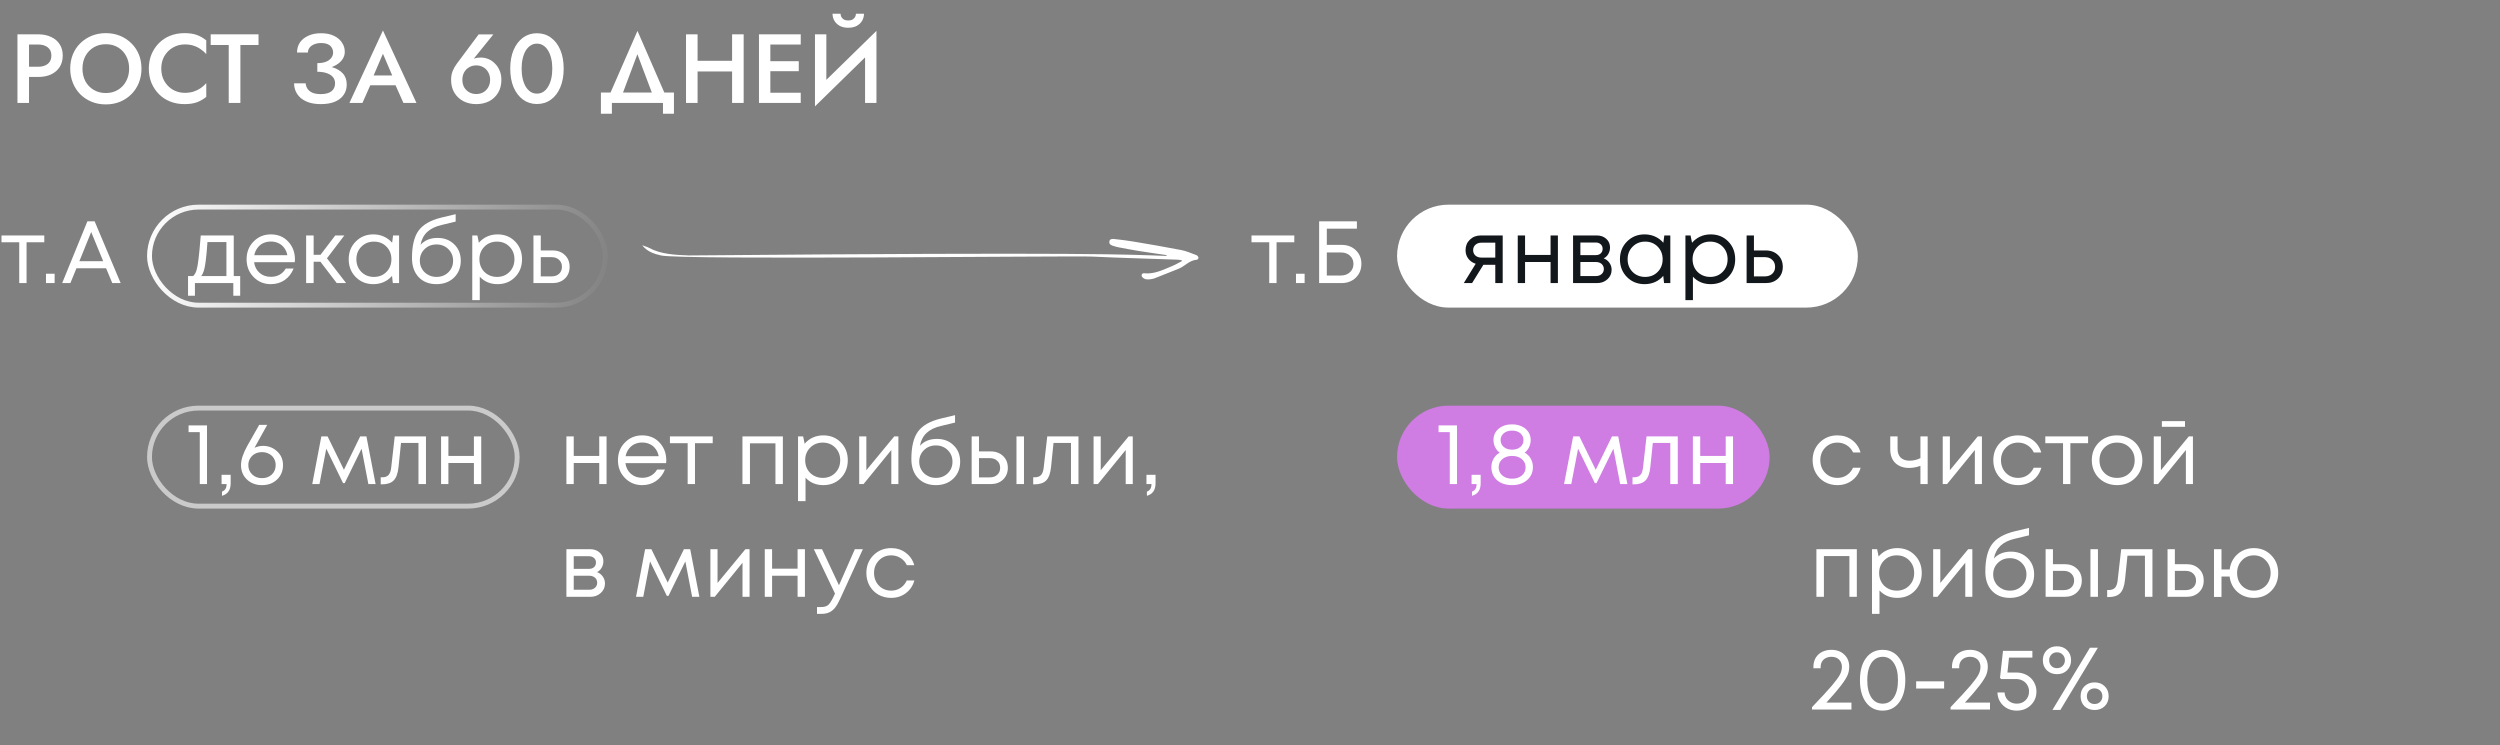 <?xml version="1.0" encoding="UTF-8"?> <svg xmlns="http://www.w3.org/2000/svg" width="510" height="152" viewBox="0 0 510 152" fill="none"><rect x="0" y="0" width="510" height="152" fill="#808080" stroke="none"/><path d="M237.989 52.042C236.096 51.761 234.2 51.501 232.309 51.198C230.912 50.979 229.529 50.703 228.14 50.444C227.821 50.38 227.506 50.295 227.195 50.192C226.768 50.053 226.262 49.912 226.301 49.331C226.347 48.702 226.908 48.713 227.356 48.764C228.66 48.907 229.966 49.067 231.265 49.287C234.503 49.835 237.744 50.377 240.974 51.008C242.027 51.214 243.053 51.67 244.081 52.052C244.181 52.103 244.27 52.175 244.342 52.264C244.414 52.352 244.467 52.455 244.497 52.565C244.524 52.69 244.304 52.982 244.171 52.988C242.621 53.065 241.699 54.354 240.37 54.854C238.737 55.468 237.141 56.179 235.505 56.786C234.991 56.957 234.445 57.026 233.894 56.989C233.563 56.95 233.25 56.782 233.019 56.52C232.955 56.447 232.913 56.357 232.898 56.262C232.883 56.167 232.895 56.072 232.934 55.988C232.972 55.905 233.035 55.837 233.113 55.794C233.192 55.751 233.283 55.734 233.375 55.746C235.465 55.972 237.212 55.059 239.008 54.324C239.729 54.032 240.401 53.627 241.097 53.273L241.073 53.088C240.778 53.048 240.483 52.984 240.189 52.973C234.4 52.766 228.609 52.622 222.821 52.343C218.704 52.147 138.94 53.078 134.84 52.112C133.466 51.788 132.094 51.395 130.998 50.031C131.555 50.238 132.001 50.344 132.399 50.56C134.889 51.909 137.838 51.996 140.498 52.112C223.387 51.399 230.346 51.944 237.6 52.195C237.732 52.199 237.863 52.188 237.995 52.184L237.989 52.042Z" fill="white"></path><rect x="30.5" y="42.251" width="93" height="20" rx="10" stroke="url(#paint0_linear_1610_269)"></rect><rect x="285" y="41.751" width="94" height="21" rx="10.5" fill="white"></rect><rect x="30.5" y="83.251" width="75" height="20" rx="10" stroke="#CACACA"></rect><rect x="285" y="82.751" width="76" height="21" rx="10.5" fill="#CF7CE3"></rect><path d="M47.684 56.311H48.998V60.325H47.594V57.751H39.764V60.325H38.36V56.311H39.404C39.692 56.047 39.914 55.675 40.07 55.195C40.226 54.703 40.364 53.959 40.484 52.963C40.616 51.955 40.772 50.311 40.952 48.031H47.684V56.311ZM42.32 49.381C42.212 50.989 42.098 52.243 41.978 53.143C41.87 54.031 41.744 54.715 41.6 55.195C41.456 55.663 41.27 56.035 41.042 56.311H46.19V49.381H42.32ZM60.169 52.927C60.169 53.059 60.157 53.245 60.133 53.485H51.835C51.955 54.385 52.327 55.111 52.951 55.663C53.575 56.203 54.343 56.473 55.255 56.473C55.927 56.473 56.521 56.329 57.037 56.041C57.565 55.741 57.985 55.321 58.297 54.781H59.899C59.491 55.789 58.879 56.575 58.063 57.139C57.247 57.691 56.311 57.967 55.255 57.967C53.851 57.967 52.675 57.481 51.727 56.509C50.779 55.537 50.305 54.331 50.305 52.891C50.305 51.439 50.779 50.233 51.727 49.273C52.675 48.301 53.851 47.815 55.255 47.815C56.707 47.815 57.889 48.307 58.801 49.291C59.713 50.275 60.169 51.487 60.169 52.927ZM55.255 49.273C54.679 49.273 54.151 49.387 53.671 49.615C53.203 49.843 52.813 50.173 52.501 50.605C52.189 51.025 51.979 51.511 51.871 52.063H58.621C58.513 51.499 58.303 51.007 57.991 50.587C57.679 50.155 57.289 49.831 56.821 49.615C56.353 49.387 55.831 49.273 55.255 49.273ZM68.698 57.751L65.368 53.395H63.982V57.751H62.452V48.031H63.982V51.973H65.386L68.392 48.031H70.246L66.7 52.693L70.606 57.751H68.698ZM80.189 48.031H81.413V57.751H80.135L79.973 56.275C79.517 56.815 78.959 57.235 78.299 57.535C77.651 57.823 76.937 57.967 76.157 57.967C74.729 57.967 73.535 57.487 72.575 56.527C71.615 55.555 71.135 54.343 71.135 52.891C71.135 51.439 71.615 50.233 72.575 49.273C73.535 48.301 74.729 47.815 76.157 47.815C76.949 47.815 77.669 47.965 78.317 48.265C78.977 48.565 79.535 48.985 79.991 49.525L80.189 48.031ZM73.709 55.465C74.393 56.149 75.251 56.491 76.283 56.491C77.315 56.491 78.167 56.149 78.839 55.465C79.511 54.781 79.847 53.923 79.847 52.891C79.847 51.859 79.511 51.001 78.839 50.317C78.167 49.633 77.315 49.291 76.283 49.291C75.251 49.291 74.393 49.639 73.709 50.335C73.037 51.019 72.701 51.871 72.701 52.891C72.701 53.911 73.037 54.769 73.709 55.465ZM89.265 48.535C90.645 48.535 91.779 48.973 92.667 49.849C93.555 50.713 93.999 51.823 93.999 53.179C93.999 54.583 93.537 55.735 92.613 56.635C91.689 57.523 90.501 57.967 89.049 57.967C87.525 57.967 86.307 57.487 85.395 56.527C84.495 55.555 84.045 54.259 84.045 52.639C84.045 50.143 84.495 48.277 85.395 47.041C86.295 45.805 87.855 44.917 90.075 44.377L92.955 43.693V45.205L90.111 45.889C88.851 46.177 87.867 46.651 87.159 47.311C86.451 47.971 85.995 48.847 85.791 49.939C86.643 49.003 87.801 48.535 89.265 48.535ZM89.049 56.491C90.009 56.491 90.813 56.179 91.461 55.555C92.109 54.919 92.433 54.133 92.433 53.197C92.433 52.249 92.109 51.457 91.461 50.821C90.813 50.185 90.009 49.867 89.049 49.867C88.077 49.867 87.267 50.185 86.619 50.821C85.971 51.445 85.647 52.231 85.647 53.179C85.647 53.647 85.731 54.085 85.899 54.493C86.079 54.901 86.319 55.249 86.619 55.537C86.919 55.825 87.279 56.059 87.699 56.239C88.119 56.407 88.569 56.491 89.049 56.491ZM101.491 47.815C102.943 47.815 104.137 48.295 105.073 49.255C106.021 50.215 106.495 51.427 106.495 52.891C106.495 54.343 106.021 55.555 105.073 56.527C104.137 57.487 102.943 57.967 101.491 57.967C100.027 57.967 98.821 57.463 97.873 56.455V61.225H96.343V48.031H97.387L97.693 49.525C98.149 48.985 98.701 48.565 99.349 48.265C100.009 47.965 100.723 47.815 101.491 47.815ZM101.383 56.491C102.415 56.491 103.267 56.149 103.939 55.465C104.611 54.781 104.947 53.923 104.947 52.891C104.947 51.859 104.611 51.001 103.939 50.317C103.267 49.633 102.415 49.291 101.383 49.291C100.351 49.291 99.493 49.639 98.809 50.335C98.137 51.019 97.801 51.871 97.801 52.891C97.801 53.563 97.951 54.175 98.251 54.727C98.563 55.279 98.995 55.711 99.547 56.023C100.099 56.335 100.711 56.491 101.383 56.491ZM112.729 51.091C113.749 51.091 114.583 51.403 115.231 52.027C115.879 52.639 116.203 53.443 116.203 54.439C116.203 55.411 115.879 56.209 115.231 56.833C114.583 57.445 113.749 57.751 112.729 57.751H108.823V48.031H110.317V51.091H112.729ZM112.531 56.383C113.167 56.383 113.677 56.203 114.061 55.843C114.445 55.483 114.637 55.015 114.637 54.439C114.637 53.851 114.445 53.377 114.061 53.017C113.677 52.645 113.167 52.459 112.531 52.459H110.317V56.383H112.531Z" fill="white"></path><path d="M302.086 48.031H306.55V57.751H305.038V54.025H302.608L300.304 57.751H298.612L301.042 53.809C300.406 53.605 299.902 53.257 299.53 52.765C299.158 52.273 298.972 51.697 298.972 51.037C298.972 50.173 299.266 49.459 299.854 48.895C300.442 48.319 301.186 48.031 302.086 48.031ZM302.212 52.549H305.038V49.507H302.212C301.708 49.507 301.3 49.651 300.988 49.939C300.676 50.215 300.52 50.581 300.52 51.037C300.52 51.481 300.676 51.847 300.988 52.135C301.3 52.411 301.708 52.549 302.212 52.549ZM316.316 48.031H317.81V57.751H316.316V53.449H311.114V57.751H309.62V48.031H311.114V52.009H316.316V48.031ZM327.151 52.711C327.643 52.891 328.033 53.191 328.321 53.611C328.621 54.031 328.771 54.505 328.771 55.033C328.771 55.813 328.483 56.461 327.907 56.977C327.343 57.493 326.635 57.751 325.783 57.751H320.905V48.031H325.729C326.533 48.031 327.187 48.265 327.691 48.733C328.195 49.189 328.447 49.777 328.447 50.497C328.447 50.821 328.393 51.127 328.285 51.415C328.177 51.703 328.027 51.961 327.835 52.189C327.643 52.405 327.415 52.579 327.151 52.711ZM326.935 50.767C326.935 50.371 326.803 50.059 326.539 49.831C326.275 49.591 325.933 49.471 325.513 49.471H322.399V52.045H325.513C325.945 52.045 326.287 51.931 326.539 51.703C326.803 51.463 326.935 51.151 326.935 50.767ZM325.603 56.311C325.903 56.311 326.173 56.251 326.413 56.131C326.665 55.999 326.857 55.825 326.989 55.609C327.121 55.393 327.187 55.153 327.187 54.889C327.187 54.613 327.121 54.367 326.989 54.151C326.857 53.923 326.665 53.749 326.413 53.629C326.173 53.509 325.897 53.449 325.585 53.449H322.399V56.311H325.603ZM339.521 48.031H340.745V57.751H339.467L339.305 56.275C338.849 56.815 338.291 57.235 337.631 57.535C336.983 57.823 336.269 57.967 335.489 57.967C334.061 57.967 332.867 57.487 331.907 56.527C330.947 55.555 330.467 54.343 330.467 52.891C330.467 51.439 330.947 50.233 331.907 49.273C332.867 48.301 334.061 47.815 335.489 47.815C336.281 47.815 337.001 47.965 337.649 48.265C338.309 48.565 338.867 48.985 339.323 49.525L339.521 48.031ZM333.041 55.465C333.725 56.149 334.583 56.491 335.615 56.491C336.647 56.491 337.499 56.149 338.171 55.465C338.843 54.781 339.179 53.923 339.179 52.891C339.179 51.859 338.843 51.001 338.171 50.317C337.499 49.633 336.647 49.291 335.615 49.291C334.583 49.291 333.725 49.639 333.041 50.335C332.369 51.019 332.033 51.871 332.033 52.891C332.033 53.911 332.369 54.769 333.041 55.465ZM348.975 47.815C350.427 47.815 351.621 48.295 352.557 49.255C353.505 50.215 353.979 51.427 353.979 52.891C353.979 54.343 353.505 55.555 352.557 56.527C351.621 57.487 350.427 57.967 348.975 57.967C347.511 57.967 346.305 57.463 345.357 56.455V61.225H343.827V48.031H344.871L345.177 49.525C345.633 48.985 346.185 48.565 346.833 48.265C347.493 47.965 348.207 47.815 348.975 47.815ZM348.867 56.491C349.899 56.491 350.751 56.149 351.423 55.465C352.095 54.781 352.431 53.923 352.431 52.891C352.431 51.859 352.095 51.001 351.423 50.317C350.751 49.633 349.899 49.291 348.867 49.291C347.835 49.291 346.977 49.639 346.293 50.335C345.621 51.019 345.285 51.871 345.285 52.891C345.285 53.563 345.435 54.175 345.735 54.727C346.047 55.279 346.479 55.711 347.031 56.023C347.583 56.335 348.195 56.491 348.867 56.491ZM360.214 51.091C361.234 51.091 362.068 51.403 362.716 52.027C363.364 52.639 363.688 53.443 363.688 54.439C363.688 55.411 363.364 56.209 362.716 56.833C362.068 57.445 361.234 57.751 360.214 57.751H356.308V48.031H357.802V51.091H360.214ZM360.016 56.383C360.652 56.383 361.162 56.203 361.546 55.843C361.93 55.483 362.122 55.015 362.122 54.439C362.122 53.851 361.93 53.377 361.546 53.017C361.162 52.645 360.652 52.459 360.016 52.459H357.802V56.383H360.016Z" fill="#12171C"></path><path d="M9.036 48.031V49.417H5.418V57.751H3.924V49.417H0.306V48.031H9.036ZM9.38 57.751V55.843H11.144V57.751H9.38ZM22.905 57.751L21.645 54.727H15.597L14.355 57.751H12.681L17.829 45.151H19.305L24.615 57.751H22.905ZM18.603 47.329L16.191 53.287H21.051L18.603 47.329Z" fill="white"></path><path d="M264.036 48.031V49.417H260.418V57.751H258.924V49.417H255.306V48.031H264.036ZM264.38 57.751V55.843H266.144V57.751H264.38ZM273.693 49.957C274.869 49.957 275.835 50.323 276.591 51.055C277.347 51.775 277.725 52.699 277.725 53.827C277.725 54.967 277.341 55.909 276.573 56.653C275.805 57.385 274.833 57.751 273.657 57.751H269.103V45.151H276.807V46.645H270.669V49.957H273.693ZM273.549 56.203C274.293 56.203 274.905 55.981 275.385 55.537C275.865 55.093 276.105 54.529 276.105 53.845C276.105 53.149 275.865 52.585 275.385 52.153C274.917 51.721 274.311 51.505 273.567 51.505H270.669V56.203H273.549Z" fill="white"></path><path d="M122.244 89.031H123.738V98.751H122.244V94.449H117.042V98.751H115.548V89.031H117.042V93.009H122.244V89.031ZM135.923 93.927C135.923 94.059 135.911 94.245 135.887 94.485H127.589C127.709 95.385 128.081 96.111 128.705 96.663C129.329 97.203 130.097 97.473 131.009 97.473C131.681 97.473 132.275 97.329 132.791 97.041C133.319 96.741 133.739 96.321 134.051 95.781H135.653C135.245 96.789 134.633 97.575 133.817 98.139C133.001 98.691 132.065 98.967 131.009 98.967C129.605 98.967 128.429 98.481 127.481 97.509C126.533 96.537 126.059 95.331 126.059 93.891C126.059 92.439 126.533 91.233 127.481 90.273C128.429 89.301 129.605 88.815 131.009 88.815C132.461 88.815 133.643 89.307 134.555 90.291C135.467 91.275 135.923 92.487 135.923 93.927ZM131.009 90.273C130.433 90.273 129.905 90.387 129.425 90.615C128.957 90.843 128.567 91.173 128.255 91.605C127.943 92.025 127.733 92.511 127.625 93.063H134.375C134.267 92.499 134.057 92.007 133.745 91.587C133.433 91.155 133.043 90.831 132.575 90.615C132.107 90.387 131.585 90.273 131.009 90.273ZM145.395 89.031V90.417H141.777V98.751H140.283V90.417H136.665V89.031H145.395ZM151.46 89.031H159.704V98.751H158.192V90.435H152.99V98.751H151.46V89.031ZM167.946 88.815C169.398 88.815 170.592 89.295 171.528 90.255C172.476 91.215 172.95 92.427 172.95 93.891C172.95 95.343 172.476 96.555 171.528 97.527C170.592 98.487 169.398 98.967 167.946 98.967C166.482 98.967 165.276 98.463 164.328 97.455V102.225H162.798V89.031H163.842L164.148 90.525C164.604 89.985 165.156 89.565 165.804 89.265C166.464 88.965 167.178 88.815 167.946 88.815ZM167.838 97.491C168.87 97.491 169.722 97.149 170.394 96.465C171.066 95.781 171.402 94.923 171.402 93.891C171.402 92.859 171.066 92.001 170.394 91.317C169.722 90.633 168.87 90.291 167.838 90.291C166.806 90.291 165.948 90.639 165.264 91.335C164.592 92.019 164.256 92.871 164.256 93.891C164.256 94.563 164.406 95.175 164.706 95.727C165.018 96.279 165.45 96.711 166.002 97.023C166.554 97.335 167.166 97.491 167.838 97.491ZM182.424 89.031H183.27V98.751H181.83V91.803L176.16 98.751H175.278V89.031H176.736V95.925L182.424 89.031ZM191.14 89.535C192.52 89.535 193.654 89.973 194.542 90.849C195.43 91.713 195.874 92.823 195.874 94.179C195.874 95.583 195.412 96.735 194.488 97.635C193.564 98.523 192.376 98.967 190.924 98.967C189.4 98.967 188.182 98.487 187.27 97.527C186.37 96.555 185.92 95.259 185.92 93.639C185.92 91.143 186.37 89.277 187.27 88.041C188.17 86.805 189.73 85.917 191.95 85.377L194.83 84.693V86.205L191.986 86.889C190.726 87.177 189.742 87.651 189.034 88.311C188.326 88.971 187.87 89.847 187.666 90.939C188.518 90.003 189.676 89.535 191.14 89.535ZM190.924 97.491C191.884 97.491 192.688 97.179 193.336 96.555C193.984 95.919 194.308 95.133 194.308 94.197C194.308 93.249 193.984 92.457 193.336 91.821C192.688 91.185 191.884 90.867 190.924 90.867C189.952 90.867 189.142 91.185 188.494 91.821C187.846 92.445 187.522 93.231 187.522 94.179C187.522 94.647 187.606 95.085 187.774 95.493C187.954 95.901 188.194 96.249 188.494 96.537C188.794 96.825 189.154 97.059 189.574 97.239C189.994 97.407 190.444 97.491 190.924 97.491ZM202.124 92.091C203.144 92.091 203.978 92.403 204.626 93.027C205.274 93.639 205.598 94.443 205.598 95.439C205.598 96.411 205.274 97.209 204.626 97.833C203.978 98.445 203.144 98.751 202.124 98.751H198.218V89.031H199.712V92.091H202.124ZM207.362 89.031H208.892V98.751H207.362V89.031ZM201.926 97.383C202.562 97.383 203.072 97.203 203.456 96.843C203.84 96.483 204.032 96.015 204.032 95.439C204.032 94.851 203.84 94.377 203.456 94.017C203.072 93.645 202.562 93.459 201.926 93.459H199.712V97.383H201.926ZM213.638 89.031H220.01V98.751H218.48V90.363H214.916L214.412 95.277C214.28 96.561 213.95 97.473 213.422 98.013C212.894 98.541 212.102 98.805 211.046 98.805H210.776V97.365H211.118C211.67 97.365 212.09 97.209 212.378 96.897C212.666 96.573 212.846 96.063 212.918 95.367L213.638 89.031ZM230.237 89.031H231.083V98.751H229.643V91.803L223.973 98.751H223.091V89.031H224.549V95.925L230.237 89.031ZM233.967 101.145V100.281C234.591 100.065 234.903 99.555 234.903 98.751H233.877V96.861H235.731V98.607C235.731 99.963 235.143 100.809 233.967 101.145ZM121.794 116.711C122.286 116.891 122.676 117.191 122.964 117.611C123.264 118.031 123.414 118.505 123.414 119.033C123.414 119.813 123.126 120.461 122.55 120.977C121.986 121.493 121.278 121.751 120.426 121.751H115.548V112.031H120.372C121.176 112.031 121.83 112.265 122.334 112.733C122.838 113.189 123.09 113.777 123.09 114.497C123.09 114.821 123.036 115.127 122.928 115.415C122.82 115.703 122.67 115.961 122.478 116.189C122.286 116.405 122.058 116.579 121.794 116.711ZM121.578 114.767C121.578 114.371 121.446 114.059 121.182 113.831C120.918 113.591 120.576 113.471 120.156 113.471H117.042V116.045H120.156C120.588 116.045 120.93 115.931 121.182 115.703C121.446 115.463 121.578 115.151 121.578 114.767ZM120.246 120.311C120.546 120.311 120.816 120.251 121.056 120.131C121.308 119.999 121.5 119.825 121.632 119.609C121.764 119.393 121.83 119.153 121.83 118.889C121.83 118.613 121.764 118.367 121.632 118.151C121.5 117.923 121.308 117.749 121.056 117.629C120.816 117.509 120.54 117.449 120.228 117.449H117.042V120.311H120.246ZM142.673 121.751H141.197L139.811 114.533L136.373 121.553H136.031L132.611 114.533L131.225 121.751H129.749L131.603 112.031H132.881L136.211 118.835L139.523 112.031H140.801L142.673 121.751ZM152.067 112.031H152.913V121.751H151.473V114.803L145.803 121.751H144.921V112.031H146.379V118.925L152.067 112.031ZM162.709 112.031H164.203V121.751H162.709V117.449H157.507V121.751H156.013V112.031H157.507V116.009H162.709V112.031ZM174.39 112.031H176.028L171.402 122.147C171.042 122.939 170.688 123.551 170.34 123.983C169.992 124.415 169.602 124.727 169.17 124.919C168.738 125.123 168.21 125.225 167.586 125.225H166.668V123.839H167.46C168.108 123.839 168.594 123.707 168.918 123.443C169.242 123.179 169.602 122.639 169.998 121.823L170.34 121.085L166.02 112.031H167.694L171.15 119.393L174.39 112.031ZM181.795 121.967C180.847 121.967 179.983 121.751 179.203 121.319C178.435 120.875 177.829 120.263 177.385 119.483C176.953 118.703 176.737 117.839 176.737 116.891C176.737 115.439 177.217 114.233 178.177 113.273C179.149 112.301 180.355 111.815 181.795 111.815C182.947 111.815 183.943 112.133 184.783 112.769C185.635 113.405 186.211 114.251 186.511 115.307H184.999C184.711 114.683 184.279 114.191 183.703 113.831C183.139 113.471 182.503 113.291 181.795 113.291C180.799 113.291 179.965 113.639 179.293 114.335C178.633 115.019 178.303 115.871 178.303 116.891C178.303 117.563 178.453 118.175 178.753 118.727C179.053 119.267 179.467 119.699 179.995 120.023C180.535 120.335 181.135 120.491 181.795 120.491C182.503 120.491 183.133 120.311 183.685 119.951C184.249 119.579 184.681 119.069 184.981 118.421H186.529C186.229 119.501 185.647 120.365 184.783 121.013C183.931 121.649 182.935 121.967 181.795 121.967Z" fill="white"></path><path d="M374.832 98.967C373.884 98.967 373.02 98.751 372.24 98.319C371.472 97.875 370.866 97.263 370.422 96.483C369.99 95.703 369.774 94.839 369.774 93.891C369.774 92.439 370.254 91.233 371.214 90.273C372.186 89.301 373.392 88.815 374.832 88.815C375.984 88.815 376.98 89.133 377.82 89.769C378.672 90.405 379.248 91.251 379.548 92.307H378.036C377.748 91.683 377.316 91.191 376.74 90.831C376.176 90.471 375.54 90.291 374.832 90.291C373.836 90.291 373.002 90.639 372.33 91.335C371.67 92.019 371.34 92.871 371.34 93.891C371.34 94.563 371.49 95.175 371.79 95.727C372.09 96.267 372.504 96.699 373.032 97.023C373.572 97.335 374.172 97.491 374.832 97.491C375.54 97.491 376.17 97.311 376.722 96.951C377.286 96.579 377.718 96.069 378.018 95.421H379.566C379.266 96.501 378.684 97.365 377.82 98.013C376.968 98.649 375.972 98.967 374.832 98.967ZM391.767 89.031H393.243V98.751H391.767V95.025C391.023 95.313 390.249 95.457 389.445 95.457C388.293 95.457 387.363 95.127 386.655 94.467C385.959 93.795 385.611 92.859 385.611 91.659V89.031H387.105V91.551C387.105 92.331 387.315 92.931 387.735 93.351C388.167 93.771 388.779 93.981 389.571 93.981C390.327 93.981 391.059 93.807 391.767 93.459V89.031ZM403.464 89.031H404.31V98.751H402.87V91.803L397.2 98.751H396.318V89.031H397.776V95.925L403.464 89.031ZM411.693 98.967C410.745 98.967 409.881 98.751 409.101 98.319C408.333 97.875 407.727 97.263 407.283 96.483C406.851 95.703 406.635 94.839 406.635 93.891C406.635 92.439 407.115 91.233 408.075 90.273C409.047 89.301 410.253 88.815 411.693 88.815C412.845 88.815 413.841 89.133 414.681 89.769C415.533 90.405 416.109 91.251 416.409 92.307H414.897C414.609 91.683 414.177 91.191 413.601 90.831C413.037 90.471 412.401 90.291 411.693 90.291C410.697 90.291 409.863 90.639 409.191 91.335C408.531 92.019 408.201 92.871 408.201 93.891C408.201 94.563 408.351 95.175 408.651 95.727C408.951 96.267 409.365 96.699 409.893 97.023C410.433 97.335 411.033 97.491 411.693 97.491C412.401 97.491 413.031 97.311 413.583 96.951C414.147 96.579 414.579 96.069 414.879 95.421H416.427C416.127 96.501 415.545 97.365 414.681 98.013C413.829 98.649 412.833 98.967 411.693 98.967ZM425.972 89.031V90.417H422.354V98.751H420.86V90.417H417.242V89.031H425.972ZM431.875 98.967C430.915 98.967 430.039 98.751 429.247 98.319C428.455 97.875 427.837 97.269 427.393 96.501C426.949 95.721 426.727 94.851 426.727 93.891C426.727 92.427 427.213 91.215 428.185 90.255C429.169 89.295 430.399 88.815 431.875 88.815C432.847 88.815 433.723 89.037 434.503 89.481C435.295 89.913 435.913 90.519 436.357 91.299C436.813 92.067 437.041 92.931 437.041 93.891C437.041 95.343 436.549 96.555 435.565 97.527C434.581 98.487 433.351 98.967 431.875 98.967ZM429.301 96.483C429.985 97.155 430.843 97.491 431.875 97.491C432.919 97.491 433.777 97.155 434.449 96.483C435.133 95.799 435.475 94.935 435.475 93.891C435.475 92.847 435.133 91.989 434.449 91.317C433.777 90.633 432.919 90.291 431.875 90.291C430.843 90.291 429.985 90.633 429.301 91.317C428.629 91.989 428.293 92.847 428.293 93.891C428.293 94.935 428.629 95.799 429.301 96.483ZM445.738 85.917V87.069H441.022V85.917H445.738ZM446.512 89.031H447.358V98.751H445.918V91.803L440.248 98.751H439.366V89.031H440.824V95.925L446.512 89.031ZM370.548 112.031H378.792V121.751H377.28V113.435H372.078V121.751H370.548V112.031ZM387.034 111.815C388.486 111.815 389.68 112.295 390.616 113.255C391.564 114.215 392.038 115.427 392.038 116.891C392.038 118.343 391.564 119.555 390.616 120.527C389.68 121.487 388.486 121.967 387.034 121.967C385.57 121.967 384.364 121.463 383.416 120.455V125.225H381.886V112.031H382.93L383.236 113.525C383.692 112.985 384.244 112.565 384.892 112.265C385.552 111.965 386.266 111.815 387.034 111.815ZM386.926 120.491C387.958 120.491 388.81 120.149 389.482 119.465C390.154 118.781 390.49 117.923 390.49 116.891C390.49 115.859 390.154 115.001 389.482 114.317C388.81 113.633 387.958 113.291 386.926 113.291C385.894 113.291 385.036 113.639 384.352 114.335C383.68 115.019 383.344 115.871 383.344 116.891C383.344 117.563 383.494 118.175 383.794 118.727C384.106 119.279 384.538 119.711 385.09 120.023C385.642 120.335 386.254 120.491 386.926 120.491ZM401.512 112.031H402.358V121.751H400.918V114.803L395.248 121.751H394.366V112.031H395.824V118.925L401.512 112.031ZM410.228 112.535C411.608 112.535 412.742 112.973 413.63 113.849C414.518 114.713 414.962 115.823 414.962 117.179C414.962 118.583 414.5 119.735 413.576 120.635C412.652 121.523 411.464 121.967 410.012 121.967C408.488 121.967 407.27 121.487 406.358 120.527C405.458 119.555 405.008 118.259 405.008 116.639C405.008 114.143 405.458 112.277 406.358 111.041C407.258 109.805 408.818 108.917 411.038 108.377L413.918 107.693V109.205L411.074 109.889C409.814 110.177 408.83 110.651 408.122 111.311C407.414 111.971 406.958 112.847 406.754 113.939C407.606 113.003 408.764 112.535 410.228 112.535ZM410.012 120.491C410.972 120.491 411.776 120.179 412.424 119.555C413.072 118.919 413.396 118.133 413.396 117.197C413.396 116.249 413.072 115.457 412.424 114.821C411.776 114.185 410.972 113.867 410.012 113.867C409.04 113.867 408.23 114.185 407.582 114.821C406.934 115.445 406.61 116.231 406.61 117.179C406.61 117.647 406.694 118.085 406.862 118.493C407.042 118.901 407.282 119.249 407.582 119.537C407.882 119.825 408.242 120.059 408.662 120.239C409.082 120.407 409.532 120.491 410.012 120.491ZM421.212 115.091C422.232 115.091 423.066 115.403 423.714 116.027C424.362 116.639 424.686 117.443 424.686 118.439C424.686 119.411 424.362 120.209 423.714 120.833C423.066 121.445 422.232 121.751 421.212 121.751H417.306V112.031H418.8V115.091H421.212ZM426.45 112.031H427.98V121.751H426.45V112.031ZM421.014 120.383C421.65 120.383 422.16 120.203 422.544 119.843C422.928 119.483 423.12 119.015 423.12 118.439C423.12 117.851 422.928 117.377 422.544 117.017C422.16 116.645 421.65 116.459 421.014 116.459H418.8V120.383H421.014ZM432.725 112.031H439.097V121.751H437.567V113.363H434.003L433.499 118.277C433.367 119.561 433.037 120.473 432.509 121.013C431.981 121.541 431.189 121.805 430.133 121.805H429.863V120.365H430.205C430.757 120.365 431.177 120.209 431.465 119.897C431.753 119.573 431.933 119.063 432.005 118.367L432.725 112.031ZM446.085 115.091C447.105 115.091 447.939 115.403 448.587 116.027C449.235 116.639 449.559 117.443 449.559 118.439C449.559 119.411 449.235 120.209 448.587 120.833C447.939 121.445 447.105 121.751 446.085 121.751H442.179V112.031H443.673V115.091H446.085ZM445.887 120.383C446.523 120.383 447.033 120.203 447.417 119.843C447.801 119.483 447.993 119.015 447.993 118.439C447.993 117.851 447.801 117.377 447.417 117.017C447.033 116.645 446.523 116.459 445.887 116.459H443.673V120.383H445.887ZM459.789 111.815C461.217 111.815 462.399 112.301 463.335 113.273C464.283 114.233 464.757 115.445 464.757 116.909C464.757 118.361 464.289 119.567 463.353 120.527C462.417 121.487 461.229 121.967 459.789 121.967C458.481 121.967 457.365 121.565 456.441 120.761C455.529 119.945 454.995 118.895 454.839 117.611H453.183V121.769H451.653V112.031H453.183V116.171H454.857C454.929 115.547 455.103 114.965 455.379 114.425C455.667 113.885 456.027 113.423 456.459 113.039C456.891 112.655 457.389 112.355 457.953 112.139C458.529 111.923 459.141 111.815 459.789 111.815ZM459.789 120.491C460.269 120.491 460.719 120.401 461.139 120.221C461.571 120.029 461.937 119.777 462.237 119.465C462.537 119.153 462.771 118.775 462.939 118.331C463.119 117.887 463.209 117.413 463.209 116.909C463.209 115.877 462.879 115.019 462.219 114.335C461.571 113.639 460.761 113.291 459.789 113.291C458.805 113.291 457.989 113.639 457.341 114.335C456.693 115.019 456.369 115.877 456.369 116.909C456.369 117.581 456.513 118.193 456.801 118.745C457.101 119.285 457.509 119.711 458.025 120.023C458.553 120.335 459.141 120.491 459.789 120.491ZM372.582 143.329H377.694V144.751H369.648V144.265C371.508 142.321 372.858 140.857 373.698 139.873C374.538 138.877 375.09 138.121 375.354 137.605C375.618 137.089 375.75 136.561 375.75 136.021C375.75 135.721 375.696 135.445 375.588 135.193C375.492 134.941 375.348 134.725 375.156 134.545C374.976 134.365 374.754 134.227 374.49 134.131C374.226 134.035 373.938 133.987 373.626 133.987C373.182 133.987 372.792 134.077 372.456 134.257C372.12 134.425 371.862 134.665 371.682 134.977C371.502 135.289 371.412 135.643 371.412 136.039V136.327H369.936V136.039C369.936 135.355 370.086 134.749 370.386 134.221C370.698 133.693 371.13 133.285 371.682 132.997C372.246 132.709 372.894 132.565 373.626 132.565C374.694 132.565 375.564 132.889 376.236 133.537C376.908 134.173 377.244 135.001 377.244 136.021C377.244 136.609 377.136 137.167 376.92 137.695C376.704 138.223 376.26 138.931 375.588 139.819C374.928 140.695 373.926 141.865 372.582 143.329ZM384.055 144.967C382.639 144.967 381.511 144.409 380.671 143.293C379.843 142.177 379.429 140.665 379.429 138.757C379.429 136.849 379.843 135.343 380.671 134.239C381.499 133.123 382.627 132.565 384.055 132.565C385.483 132.565 386.611 133.123 387.439 134.239C388.267 135.343 388.681 136.849 388.681 138.757C388.681 140.665 388.261 142.177 387.421 143.293C386.593 144.409 385.471 144.967 384.055 144.967ZM384.055 143.545C385.027 143.545 385.789 143.125 386.341 142.285C386.905 141.433 387.187 140.257 387.187 138.757C387.187 137.269 386.905 136.105 386.341 135.265C385.789 134.413 385.027 133.987 384.055 133.987C383.419 133.987 382.861 134.179 382.381 134.563C381.913 134.935 381.553 135.481 381.301 136.201C381.049 136.921 380.923 137.773 380.923 138.757C380.923 140.257 381.199 141.433 381.751 142.285C382.315 143.125 383.083 143.545 384.055 143.545ZM390.896 140.467V138.991H396.602V140.467H390.896ZM400.848 143.329H405.96V144.751H397.914V144.265C399.774 142.321 401.124 140.857 401.964 139.873C402.804 138.877 403.356 138.121 403.62 137.605C403.884 137.089 404.016 136.561 404.016 136.021C404.016 135.721 403.962 135.445 403.854 135.193C403.758 134.941 403.614 134.725 403.422 134.545C403.242 134.365 403.02 134.227 402.756 134.131C402.492 134.035 402.204 133.987 401.892 133.987C401.448 133.987 401.058 134.077 400.722 134.257C400.386 134.425 400.128 134.665 399.948 134.977C399.768 135.289 399.678 135.643 399.678 136.039V136.327H398.202V136.039C398.202 135.355 398.352 134.749 398.652 134.221C398.964 133.693 399.396 133.285 399.948 132.997C400.512 132.709 401.16 132.565 401.892 132.565C402.96 132.565 403.83 132.889 404.502 133.537C405.174 134.173 405.51 135.001 405.51 136.021C405.51 136.609 405.402 137.167 405.186 137.695C404.97 138.223 404.526 138.931 403.854 139.819C403.194 140.695 402.192 141.865 400.848 143.329ZM411.313 137.191C412.093 137.191 412.795 137.359 413.419 137.695C414.055 138.031 414.547 138.499 414.895 139.099C415.255 139.687 415.435 140.341 415.435 141.061C415.435 142.177 415.051 143.107 414.283 143.851C413.515 144.595 412.567 144.967 411.439 144.967C410.323 144.967 409.393 144.619 408.649 143.923C407.905 143.215 407.515 142.327 407.479 141.259H408.937C408.961 141.703 409.081 142.099 409.297 142.447C409.525 142.795 409.825 143.065 410.197 143.257C410.569 143.449 410.983 143.545 411.439 143.545C412.159 143.545 412.753 143.311 413.221 142.843C413.689 142.375 413.923 141.781 413.923 141.061C413.923 140.581 413.809 140.149 413.581 139.765C413.353 139.369 413.035 139.063 412.627 138.847C412.219 138.631 411.763 138.523 411.259 138.523H408.217L408.001 138.271L408.613 132.781H414.607V134.149H409.837L409.513 137.191H411.313ZM419.636 137.533C418.784 137.533 418.088 137.269 417.548 136.741C417.008 136.201 416.738 135.517 416.738 134.689C416.738 133.849 417.008 133.165 417.548 132.637C418.088 132.109 418.778 131.845 419.618 131.845C420.47 131.845 421.16 132.109 421.688 132.637C422.228 133.165 422.498 133.849 422.498 134.689C422.498 135.517 422.228 136.201 421.688 136.741C421.16 137.269 420.476 137.533 419.636 137.533ZM418.7 144.823L426.35 132.133H427.97L420.32 144.823H418.7ZM418.484 135.859C418.784 136.159 419.162 136.309 419.618 136.309C420.086 136.309 420.47 136.159 420.77 135.859C421.082 135.547 421.238 135.157 421.238 134.689C421.238 134.221 421.082 133.837 420.77 133.537C420.47 133.225 420.086 133.069 419.618 133.069C419.162 133.069 418.784 133.225 418.484 133.537C418.184 133.837 418.034 134.221 418.034 134.689C418.034 135.157 418.184 135.547 418.484 135.859ZM429.356 144.067C428.828 144.583 428.144 144.841 427.304 144.841C426.464 144.841 425.774 144.583 425.234 144.067C424.706 143.539 424.442 142.861 424.442 142.033C424.442 141.193 424.706 140.515 425.234 139.999C425.774 139.471 426.464 139.207 427.304 139.207C428.144 139.207 428.828 139.471 429.356 139.999C429.896 140.515 430.166 141.193 430.166 142.033C430.166 142.861 429.896 143.539 429.356 144.067ZM426.152 143.167C426.452 143.467 426.836 143.617 427.304 143.617C427.772 143.617 428.15 143.467 428.438 143.167C428.738 142.867 428.888 142.483 428.888 142.015C428.888 141.715 428.822 141.445 428.69 141.205C428.558 140.965 428.366 140.779 428.114 140.647C427.874 140.503 427.604 140.431 427.304 140.431C426.836 140.431 426.452 140.581 426.152 140.881C425.864 141.181 425.72 141.565 425.72 142.033C425.72 142.489 425.864 142.867 426.152 143.167Z" fill="white"></path><path d="M38.468 86.781H42.23V98.751H40.754V88.149H38.468V86.781ZM45.291 101.145V100.281C45.915 100.065 46.227 99.555 46.227 98.751H45.201V96.861H47.055V98.607C47.055 99.963 46.467 100.809 45.291 101.145ZM53.665 90.957C54.769 90.957 55.723 91.329 56.527 92.073C57.331 92.805 57.733 93.741 57.733 94.881C57.733 96.069 57.331 97.047 56.527 97.815C55.723 98.583 54.703 98.967 53.467 98.967C52.207 98.967 51.175 98.583 50.371 97.815C49.567 97.047 49.165 96.069 49.165 94.881C49.165 93.789 49.603 92.463 50.479 90.903L52.873 86.673H54.511C53.059 89.253 52.195 90.813 51.919 91.353C52.471 91.089 53.053 90.957 53.665 90.957ZM51.451 96.789C51.979 97.293 52.645 97.545 53.449 97.545C54.253 97.545 54.919 97.299 55.447 96.807C55.975 96.303 56.239 95.661 56.239 94.881C56.239 94.377 56.119 93.921 55.879 93.513C55.639 93.105 55.303 92.793 54.871 92.577C54.451 92.349 53.977 92.235 53.449 92.235C52.921 92.235 52.441 92.349 52.009 92.577C51.589 92.805 51.259 93.123 51.019 93.531C50.779 93.927 50.659 94.377 50.659 94.881C50.659 95.649 50.923 96.285 51.451 96.789ZM76.622 98.751H75.146L73.76 91.533L70.322 98.553H69.98L66.56 91.533L65.174 98.751H63.698L65.552 89.031H66.83L70.16 95.835L73.472 89.031H74.75L76.622 98.751ZM80.526 89.031H86.898V98.751H85.368V90.363H81.804L81.3 95.277C81.168 96.561 80.838 97.473 80.31 98.013C79.782 98.541 78.99 98.805 77.934 98.805H77.664V97.365H78.006C78.558 97.365 78.978 97.209 79.266 96.897C79.554 96.573 79.734 96.063 79.806 95.367L80.526 89.031ZM96.676 89.031H98.17V98.751H96.676V94.449H91.474V98.751H89.98V89.031H91.474V93.009H96.676V89.031Z" fill="white"></path><path d="M293.468 86.781H297.23V98.751H295.754V88.149H293.468V86.781ZM300.291 101.145V100.281C300.915 100.065 301.227 99.555 301.227 98.751H300.201V96.861H302.055V98.607C302.055 99.963 301.467 100.809 300.291 101.145ZM311.041 92.343C311.557 92.619 311.965 93.021 312.265 93.549C312.565 94.077 312.715 94.659 312.715 95.295C312.715 96.363 312.319 97.245 311.527 97.941C310.735 98.625 309.715 98.967 308.467 98.967C307.627 98.967 306.883 98.817 306.235 98.517C305.599 98.205 305.107 97.773 304.759 97.221C304.411 96.657 304.237 96.015 304.237 95.295C304.237 94.875 304.303 94.479 304.435 94.107C304.579 93.723 304.777 93.381 305.029 93.081C305.281 92.781 305.581 92.535 305.929 92.343C305.545 92.067 305.239 91.701 305.011 91.245C304.783 90.777 304.669 90.285 304.669 89.769C304.669 88.821 305.017 88.053 305.713 87.465C306.421 86.865 307.339 86.565 308.467 86.565C308.911 86.565 309.331 86.619 309.727 86.727C310.123 86.823 310.471 86.967 310.771 87.159C311.083 87.339 311.347 87.561 311.563 87.825C311.791 88.077 311.965 88.371 312.085 88.707C312.205 89.043 312.265 89.397 312.265 89.769C312.265 90.117 312.211 90.459 312.103 90.795C312.007 91.119 311.863 91.413 311.671 91.677C311.491 91.941 311.281 92.163 311.041 92.343ZM308.467 87.843C307.771 87.843 307.207 88.023 306.775 88.383C306.343 88.743 306.127 89.205 306.127 89.769C306.127 90.357 306.343 90.831 306.775 91.191C307.207 91.551 307.771 91.731 308.467 91.731C309.151 91.731 309.709 91.551 310.141 91.191C310.573 90.831 310.789 90.357 310.789 89.769C310.789 89.205 310.573 88.743 310.141 88.383C309.721 88.023 309.163 87.843 308.467 87.843ZM308.467 97.653C309.283 97.653 309.943 97.437 310.447 97.005C310.963 96.573 311.221 96.015 311.221 95.331C311.221 94.635 310.963 94.077 310.447 93.657C309.943 93.225 309.283 93.009 308.467 93.009C307.663 93.009 307.003 93.225 306.487 93.657C305.983 94.077 305.731 94.635 305.731 95.331C305.731 95.787 305.845 96.189 306.073 96.537C306.301 96.885 306.625 97.161 307.045 97.365C307.465 97.557 307.939 97.653 308.467 97.653ZM331.991 98.751H330.515L329.129 91.533L325.691 98.553H325.349L321.929 91.533L320.543 98.751H319.067L320.921 89.031H322.199L325.529 95.835L328.841 89.031H330.119L331.991 98.751ZM335.895 89.031H342.267V98.751H340.737V90.363H337.173L336.669 95.277C336.537 96.561 336.207 97.473 335.679 98.013C335.151 98.541 334.359 98.805 333.303 98.805H333.033V97.365H333.375C333.927 97.365 334.347 97.209 334.635 96.897C334.923 96.573 335.103 96.063 335.175 95.367L335.895 89.031ZM352.045 89.031H353.539V98.751H352.045V94.449H346.843V98.751H345.349V89.031H346.843V93.009H352.045V89.031Z" fill="white"></path><path d="M3.56 7H5.92V21H3.56V7ZM4.96 9.08V7H7.78C8.793 7 9.673 7.18 10.42 7.54C11.18 7.887 11.767 8.387 12.18 9.04C12.593 9.68 12.8 10.447 12.8 11.34C12.8 12.233 12.593 13.007 12.18 13.66C11.767 14.313 11.18 14.82 10.42 15.18C9.673 15.527 8.793 15.7 7.78 15.7H4.96V13.62H7.78C8.593 13.62 9.247 13.427 9.74 13.04C10.233 12.653 10.48 12.087 10.48 11.34C10.48 10.593 10.233 10.033 9.74 9.66C9.247 9.273 8.593 9.08 7.78 9.08H4.96ZM16.823 14C16.823 14.96 17.023 15.82 17.422 16.58C17.836 17.327 18.402 17.913 19.122 18.34C19.843 18.767 20.663 18.98 21.582 18.98C22.516 18.98 23.336 18.767 24.043 18.34C24.762 17.913 25.323 17.327 25.723 16.58C26.136 15.82 26.343 14.96 26.343 14C26.343 13.04 26.142 12.187 25.742 11.44C25.343 10.68 24.782 10.087 24.062 9.66C23.356 9.233 22.529 9.02 21.582 9.02C20.663 9.02 19.843 9.233 19.122 9.66C18.402 10.087 17.836 10.68 17.422 11.44C17.023 12.187 16.823 13.04 16.823 14ZM14.322 14C14.322 12.947 14.502 11.98 14.863 11.1C15.223 10.22 15.729 9.46 16.383 8.82C17.049 8.167 17.823 7.66 18.703 7.3C19.596 6.94 20.556 6.76 21.582 6.76C22.636 6.76 23.602 6.94 24.483 7.3C25.363 7.66 26.129 8.167 26.782 8.82C27.449 9.46 27.962 10.22 28.323 11.1C28.683 11.98 28.863 12.947 28.863 14C28.863 15.04 28.683 16.007 28.323 16.9C27.962 17.793 27.456 18.567 26.802 19.22C26.149 19.873 25.376 20.387 24.483 20.76C23.602 21.12 22.636 21.3 21.582 21.3C20.543 21.3 19.576 21.12 18.683 20.76C17.789 20.387 17.016 19.873 16.363 19.22C15.723 18.567 15.223 17.793 14.863 16.9C14.502 16.007 14.322 15.04 14.322 14ZM32.898 14C32.898 14.987 33.118 15.853 33.558 16.6C34.011 17.347 34.598 17.927 35.318 18.34C36.051 18.74 36.844 18.94 37.698 18.94C38.364 18.94 38.964 18.853 39.498 18.68C40.031 18.507 40.511 18.273 40.938 17.98C41.378 17.673 41.758 17.333 42.078 16.96V19.76C41.491 20.24 40.858 20.607 40.178 20.86C39.498 21.113 38.644 21.24 37.618 21.24C36.591 21.24 35.631 21.067 34.738 20.72C33.858 20.373 33.091 19.873 32.438 19.22C31.784 18.567 31.271 17.8 30.898 16.92C30.538 16.027 30.358 15.053 30.358 14C30.358 12.947 30.538 11.98 30.898 11.1C31.271 10.207 31.784 9.433 32.438 8.78C33.091 8.127 33.858 7.627 34.738 7.28C35.631 6.933 36.591 6.76 37.618 6.76C38.644 6.76 39.498 6.887 40.178 7.14C40.858 7.393 41.491 7.76 42.078 8.24V11.04C41.758 10.667 41.378 10.333 40.938 10.04C40.511 9.733 40.031 9.493 39.498 9.32C38.964 9.147 38.364 9.06 37.698 9.06C36.844 9.06 36.051 9.267 35.318 9.68C34.598 10.08 34.011 10.653 33.558 11.4C33.118 12.133 32.898 13 32.898 14ZM42.98 9.18V7H52.74V9.18H49.04V21H46.66V9.18H42.98ZM64.734 14.14V12.88C65.428 12.88 66.014 12.787 66.495 12.6C66.975 12.4 67.335 12.14 67.575 11.82C67.828 11.487 67.954 11.12 67.954 10.72C67.954 10.347 67.861 10.013 67.674 9.72C67.501 9.413 67.228 9.18 66.855 9.02C66.495 8.86 66.041 8.78 65.495 8.78C64.975 8.78 64.508 8.867 64.094 9.04C63.694 9.2 63.381 9.427 63.154 9.72C62.928 10.013 62.815 10.347 62.815 10.72H60.594C60.594 9.947 60.788 9.267 61.175 8.68C61.575 8.093 62.141 7.633 62.874 7.3C63.608 6.953 64.481 6.78 65.495 6.78C66.521 6.78 67.394 6.953 68.115 7.3C68.835 7.647 69.381 8.107 69.754 8.68C70.141 9.24 70.335 9.867 70.335 10.56C70.335 11.093 70.195 11.58 69.915 12.02C69.635 12.46 69.241 12.84 68.734 13.16C68.241 13.48 67.648 13.727 66.954 13.9C66.275 14.06 65.534 14.14 64.734 14.14ZM65.475 21.24C64.555 21.24 63.755 21.133 63.075 20.92C62.395 20.693 61.821 20.387 61.355 20C60.901 19.6 60.561 19.147 60.334 18.64C60.108 18.12 59.995 17.573 59.995 17H62.355C62.395 17.453 62.535 17.847 62.775 18.18C63.014 18.5 63.355 18.753 63.794 18.94C64.248 19.113 64.794 19.2 65.434 19.2C66.394 19.2 67.121 19.007 67.615 18.62C68.108 18.233 68.355 17.693 68.355 17C68.355 16.493 68.208 16.067 67.915 15.72C67.621 15.373 67.201 15.107 66.654 14.92C66.121 14.733 65.481 14.64 64.734 14.64V13.3C65.868 13.3 66.888 13.44 67.794 13.72C68.701 13.987 69.415 14.407 69.934 14.98C70.468 15.553 70.734 16.313 70.734 17.26C70.734 18.047 70.528 18.74 70.115 19.34C69.715 19.94 69.121 20.407 68.335 20.74C67.561 21.073 66.608 21.24 65.475 21.24ZM74.459 17.4L74.899 15.4H81.399L81.859 17.4H74.459ZM78.119 10.96L75.919 16.1L75.879 16.62L73.939 21H71.279L78.119 6.22L84.959 21H82.299L80.399 16.74L80.339 16.16L78.119 10.96ZM94.323 16.28C94.323 16.853 94.443 17.36 94.683 17.8C94.937 18.227 95.277 18.567 95.703 18.82C96.13 19.06 96.617 19.18 97.163 19.18C97.697 19.18 98.177 19.06 98.603 18.82C99.03 18.567 99.363 18.227 99.603 17.8C99.857 17.36 99.983 16.853 99.983 16.28C99.983 15.707 99.857 15.2 99.603 14.76C99.363 14.307 99.03 13.96 98.603 13.72C98.177 13.467 97.697 13.34 97.163 13.34C96.617 13.34 96.13 13.467 95.703 13.72C95.277 13.96 94.937 14.307 94.683 14.76C94.443 15.2 94.323 15.707 94.323 16.28ZM97.643 7.02H100.643L96.203 12.52L95.863 12.58C96.17 12.233 96.497 12.007 96.843 11.9C97.19 11.793 97.603 11.74 98.083 11.74C98.63 11.74 99.157 11.847 99.663 12.06C100.17 12.273 100.617 12.587 101.003 13C101.403 13.4 101.717 13.88 101.943 14.44C102.17 15 102.283 15.613 102.283 16.28C102.283 17.307 102.057 18.193 101.603 18.94C101.15 19.687 100.537 20.26 99.763 20.66C98.99 21.047 98.123 21.24 97.163 21.24C96.203 21.24 95.337 21.047 94.563 20.66C93.79 20.26 93.17 19.687 92.703 18.94C92.25 18.193 92.023 17.307 92.023 16.28C92.023 15.627 92.13 15.027 92.343 14.48C92.57 13.933 92.857 13.433 93.203 12.98L97.643 7.02ZM106.409 14C106.409 14.747 106.482 15.433 106.629 16.06C106.776 16.687 106.982 17.227 107.249 17.68C107.529 18.133 107.862 18.487 108.249 18.74C108.636 18.98 109.062 19.1 109.529 19.1C110.022 19.1 110.456 18.98 110.829 18.74C111.216 18.487 111.542 18.133 111.809 17.68C112.089 17.227 112.302 16.687 112.449 16.06C112.596 15.433 112.669 14.747 112.669 14C112.669 13.253 112.596 12.567 112.449 11.94C112.302 11.313 112.089 10.773 111.809 10.32C111.542 9.867 111.216 9.52 110.829 9.28C110.456 9.027 110.022 8.9 109.529 8.9C109.062 8.9 108.636 9.027 108.249 9.28C107.862 9.52 107.529 9.867 107.249 10.32C106.982 10.773 106.776 11.313 106.629 11.94C106.482 12.567 106.409 13.253 106.409 14ZM104.089 14C104.089 12.547 104.316 11.28 104.769 10.2C105.236 9.12 105.876 8.28 106.689 7.68C107.516 7.08 108.462 6.78 109.529 6.78C110.622 6.78 111.576 7.08 112.389 7.68C113.216 8.28 113.856 9.12 114.309 10.2C114.762 11.28 114.989 12.547 114.989 14C114.989 15.453 114.762 16.72 114.309 17.8C113.856 18.88 113.216 19.72 112.389 20.32C111.576 20.92 110.622 21.22 109.529 21.22C108.462 21.22 107.516 20.92 106.689 20.32C105.876 19.72 105.236 18.88 104.769 17.8C104.316 16.72 104.089 15.453 104.089 14ZM130.025 11.06L126.525 20.4H123.885L130.045 6.3L136.185 20.4H133.545L130.025 11.06ZM135.245 21H124.825V23.2H122.585V18.88H137.485V23.2H135.245V21ZM140.887 14.58V12.4H150.867V14.58H140.887ZM149.347 7H151.707V21H149.347V7ZM139.947 7H142.307V21H139.947V7ZM156.29 21V18.92H163.35V21H156.29ZM156.29 9.08V7H163.35V9.08H156.29ZM156.29 14.52V12.48H162.95V14.52H156.29ZM154.83 7H157.15V21H154.83V7ZM178.695 9.54L166.255 21.7L166.355 18.46L178.795 6.3L178.695 9.54ZM168.575 7V19.06L166.255 21.7V7H168.575ZM178.795 6.3V21H176.475V9L178.795 6.3ZM169.835 2.8H171.475C171.475 3 171.522 3.207 171.615 3.42C171.722 3.633 171.889 3.813 172.115 3.96C172.355 4.107 172.662 4.18 173.035 4.18C173.422 4.18 173.729 4.107 173.955 3.96C174.195 3.813 174.362 3.633 174.455 3.42C174.562 3.207 174.615 3 174.615 2.8H176.255C176.255 3.293 176.135 3.76 175.895 4.2C175.655 4.627 175.295 4.98 174.815 5.26C174.335 5.527 173.742 5.66 173.035 5.66C172.342 5.66 171.755 5.527 171.275 5.26C170.795 4.98 170.435 4.627 170.195 4.2C169.955 3.76 169.835 3.293 169.835 2.8Z" fill="white"></path><defs><linearGradient id="paint0_linear_1610_269" x1="30" y1="36.905" x2="127.621" y2="48.867" gradientUnits="userSpaceOnUse"><stop stop-color="white"></stop><stop offset="1" stop-color="white" stop-opacity="0"></stop></linearGradient></defs></svg> 